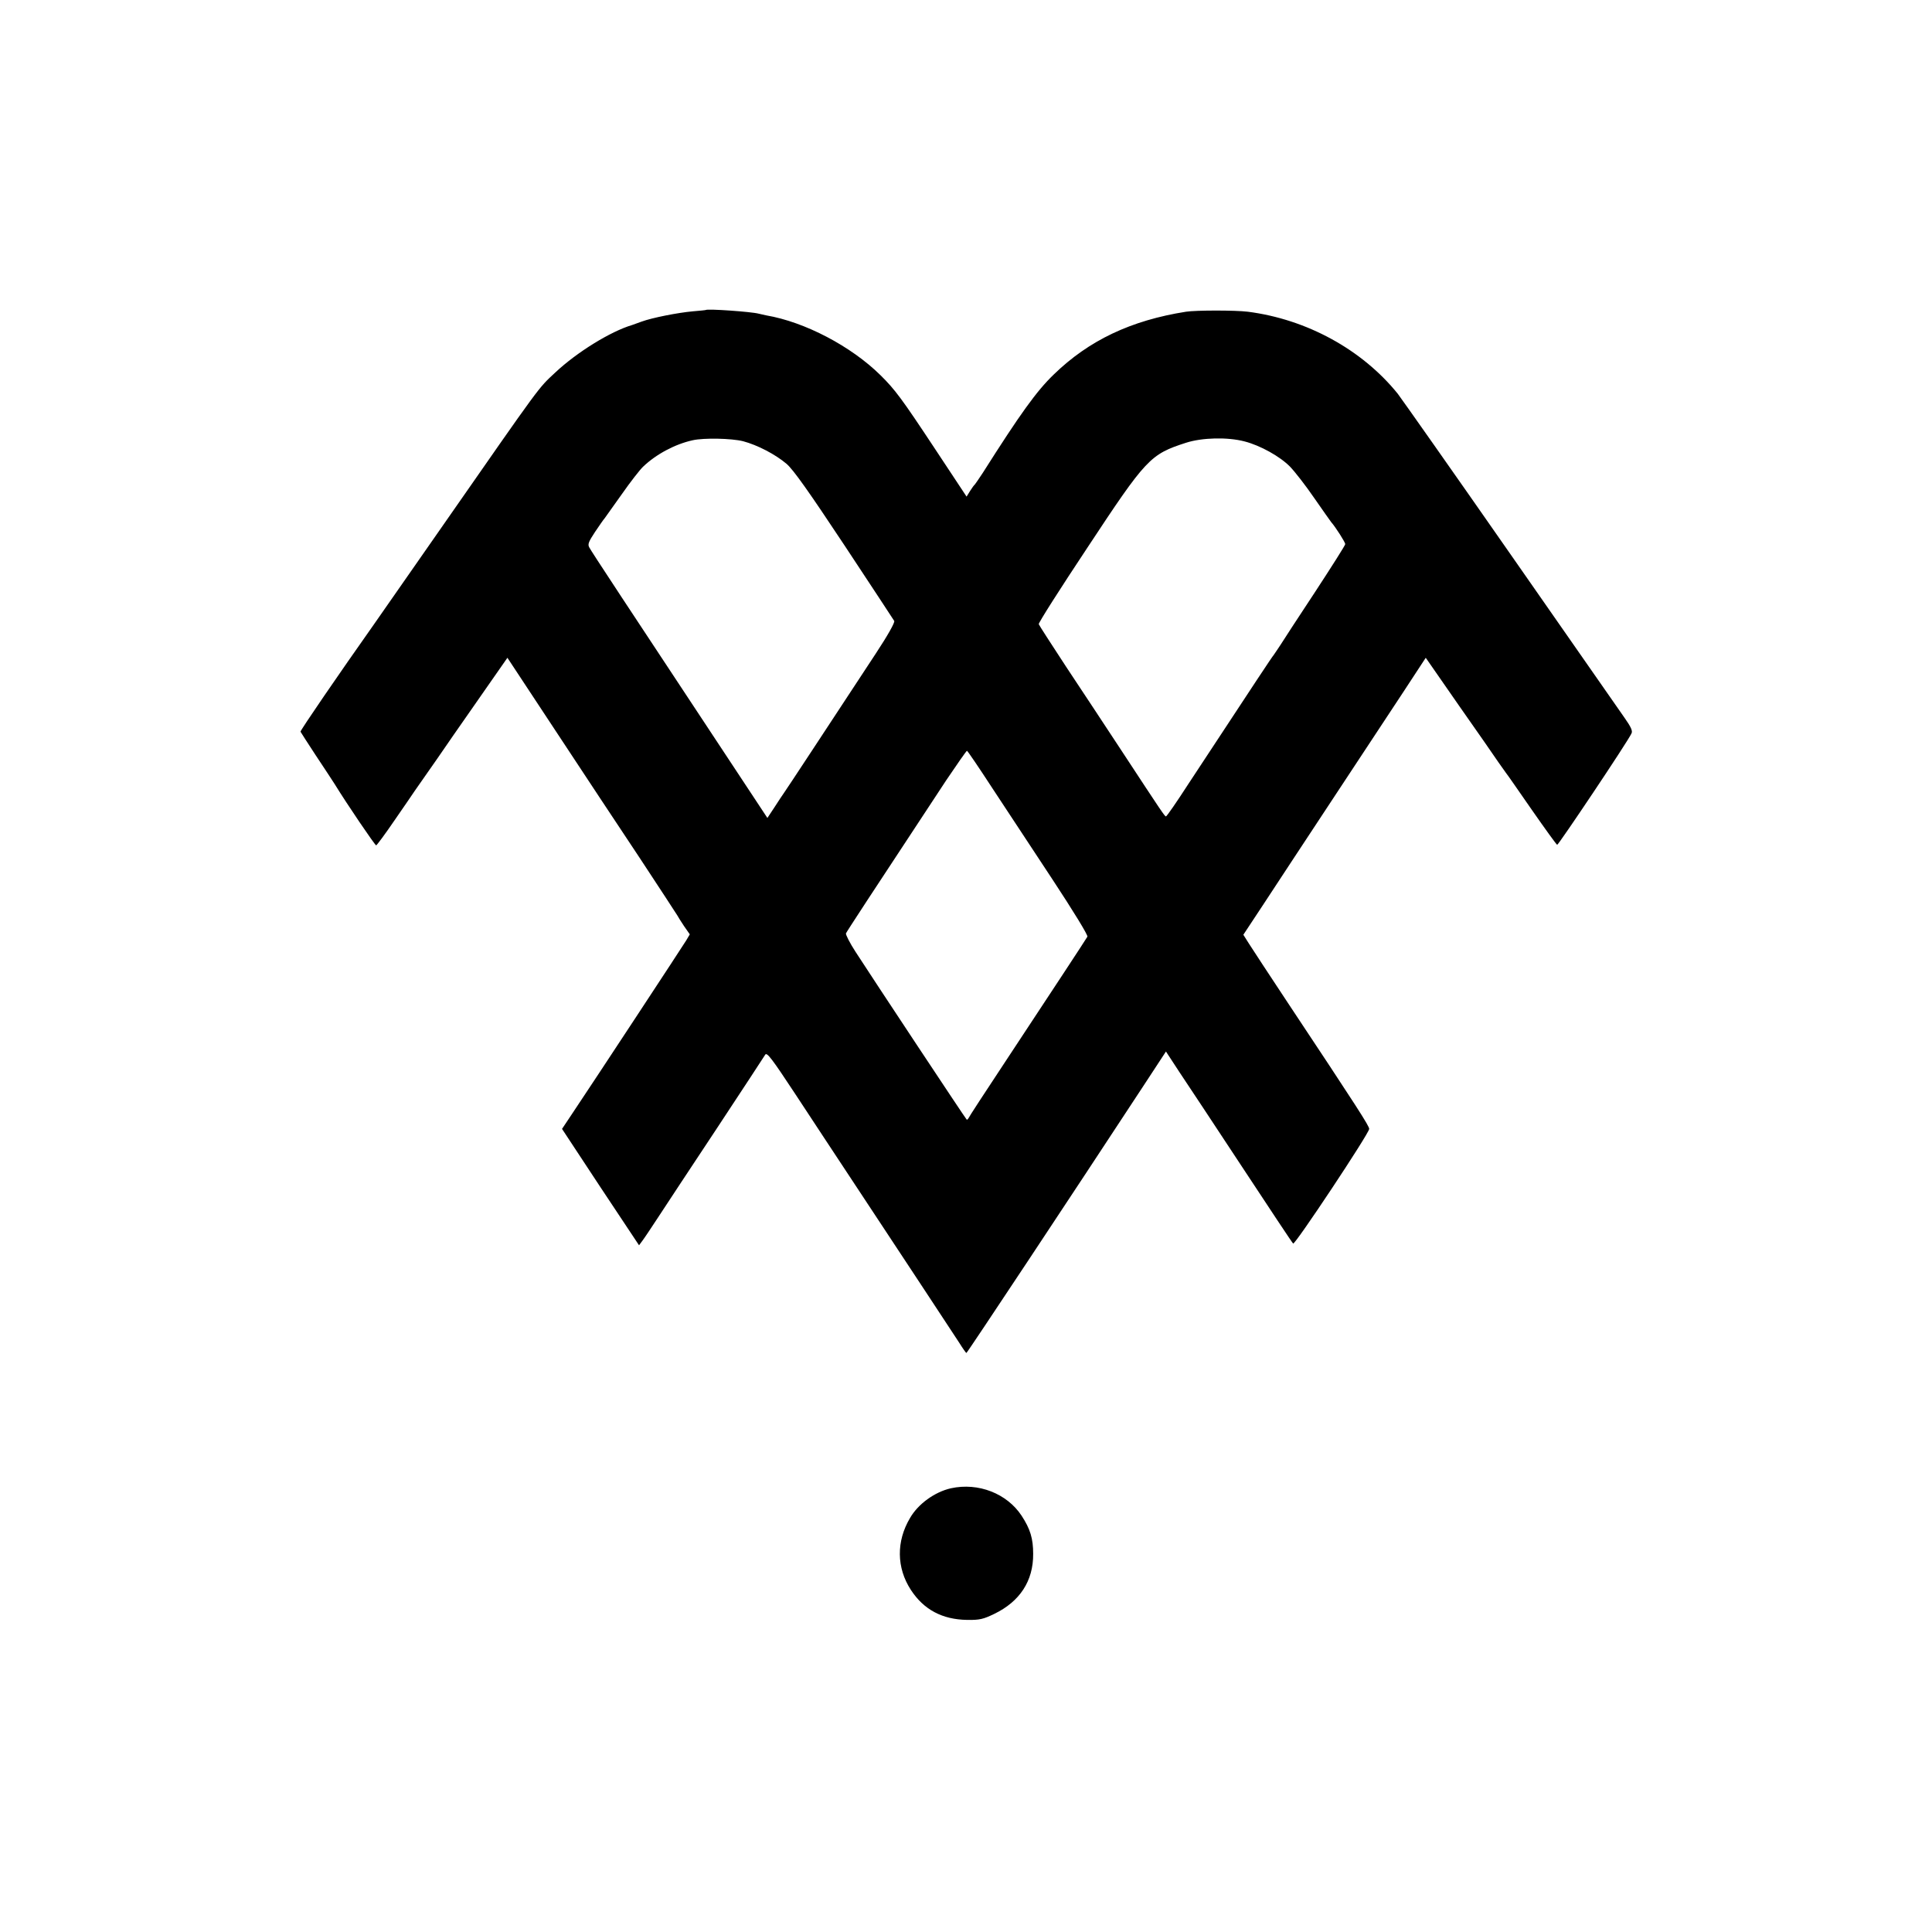 <?xml version="1.0" standalone="no"?>
<!DOCTYPE svg PUBLIC "-//W3C//DTD SVG 20010904//EN"
 "http://www.w3.org/TR/2001/REC-SVG-20010904/DTD/svg10.dtd">
<svg version="1.0" xmlns="http://www.w3.org/2000/svg"
 width="1001pt" height="1001pt" viewBox="0 0 1001 1001"
 preserveAspectRatio="xMidYMid meet">
<g transform="translate(0,1001) scale(0.1,-0.1)"
fill="#000000" stroke="none">
<path d="M3657 8404 c-1 -1 -31 -4 -67 -7 -78 -7 -210 -33 -265 -53 -22 -8
-44 -16 -50 -18 -111 -33 -285 -140 -398 -246 -91 -85 -67 -53 -577 -785 -172
-247 -336 -482 -364 -522 -178 -252 -381 -548 -379 -554 2 -4 38 -60 80 -124
43 -65 87 -131 98 -149 62 -101 208 -316 214 -316 3 0 47 59 96 131 50 72 97
141 105 153 8 11 60 86 116 166 55 80 122 177 149 215 27 39 86 123 131 188
l83 119 250 -379 c137 -208 334 -506 438 -662 103 -157 190 -289 193 -295 3
-6 18 -30 34 -54 l30 -43 -19 -32 c-17 -28 -469 -716 -595 -904 l-48 -72 199
-302 200 -301 17 23 c10 13 46 67 80 119 34 52 171 260 305 462 133 202 247
375 252 384 9 13 36 -23 154 -202 79 -121 223 -338 319 -484 223 -337 488
-740 532 -807 18 -29 35 -53 37 -53 4 0 550 824 920 1388 l114 174 68 -104
c38 -56 184 -278 326 -493 141 -214 260 -394 265 -398 8 -10 394 571 394 594
0 15 -58 106 -422 654 -95 143 -185 281 -201 306 l-29 46 105 159 c57 87 218
332 358 544 140 212 305 463 368 558 l114 174 173 -249 c96 -136 187 -268 204
-293 17 -24 35 -49 39 -55 5 -5 64 -91 133 -190 69 -99 128 -181 132 -182 6
-2 366 535 385 577 7 13 -3 34 -36 81 -24 35 -291 417 -592 849 -301 432 -564
805 -583 830 -185 229 -472 386 -777 425 -64 8 -268 8 -320 0 -285 -45 -503
-148 -686 -326 -89 -86 -173 -203 -367 -509 -20 -30 -38 -57 -41 -60 -4 -3
-15 -18 -25 -34 l-18 -29 -164 248 c-172 260 -206 306 -282 381 -152 150 -392
276 -592 310 -14 3 -32 7 -40 9 -37 10 -264 26 -273 19z m193 -680 c75 -20
167 -68 225 -117 36 -31 115 -143 300 -422 138 -209 254 -385 258 -392 5 -7
-34 -76 -96 -170 -276 -420 -460 -700 -473 -718 -8 -11 -31 -46 -51 -77 l-37
-56 -136 206 c-618 935 -773 1170 -787 1196 -9 16 -3 30 30 80 23 34 45 66 50
71 4 6 44 62 89 125 44 63 94 127 110 142 68 65 166 117 257 137 58 13 201 10
261 -5z m2598 -1 c82 -21 184 -78 236 -131 25 -26 82 -99 125 -162 44 -63 83
-119 88 -125 23 -26 73 -105 73 -114 0 -6 -70 -116 -155 -246 -85 -129 -167
-254 -181 -277 -15 -23 -31 -46 -35 -52 -9 -10 -79 -116 -442 -668 -60 -93
-112 -168 -116 -168 -7 1 -21 22 -233 345 -80 121 -207 315 -284 430 -76 116
-140 215 -142 221 -2 7 111 184 251 395 306 464 326 485 512 545 84 27 215 30
303 7z m-1307 -1796 c70 -106 210 -319 313 -475 106 -161 184 -288 180 -295
-9 -16 -184 -282 -421 -641 -106 -160 -194 -295 -196 -301 -3 -5 -7 -8 -9 -5
-6 5 -486 730 -575 868 -30 46 -52 90 -50 96 5 11 118 184 520 794 56 83 104
152 107 152 3 0 62 -87 131 -193z"/>
<path d="M4927 2299 c-84 -19 -170 -81 -212 -154 -72 -121 -70 -258 4 -372 67
-103 163 -154 292 -156 65 -1 84 4 140 31 133 64 203 171 202 311 0 80 -15
129 -60 198 -76 115 -224 173 -366 142z"/>
</g>
</svg>
